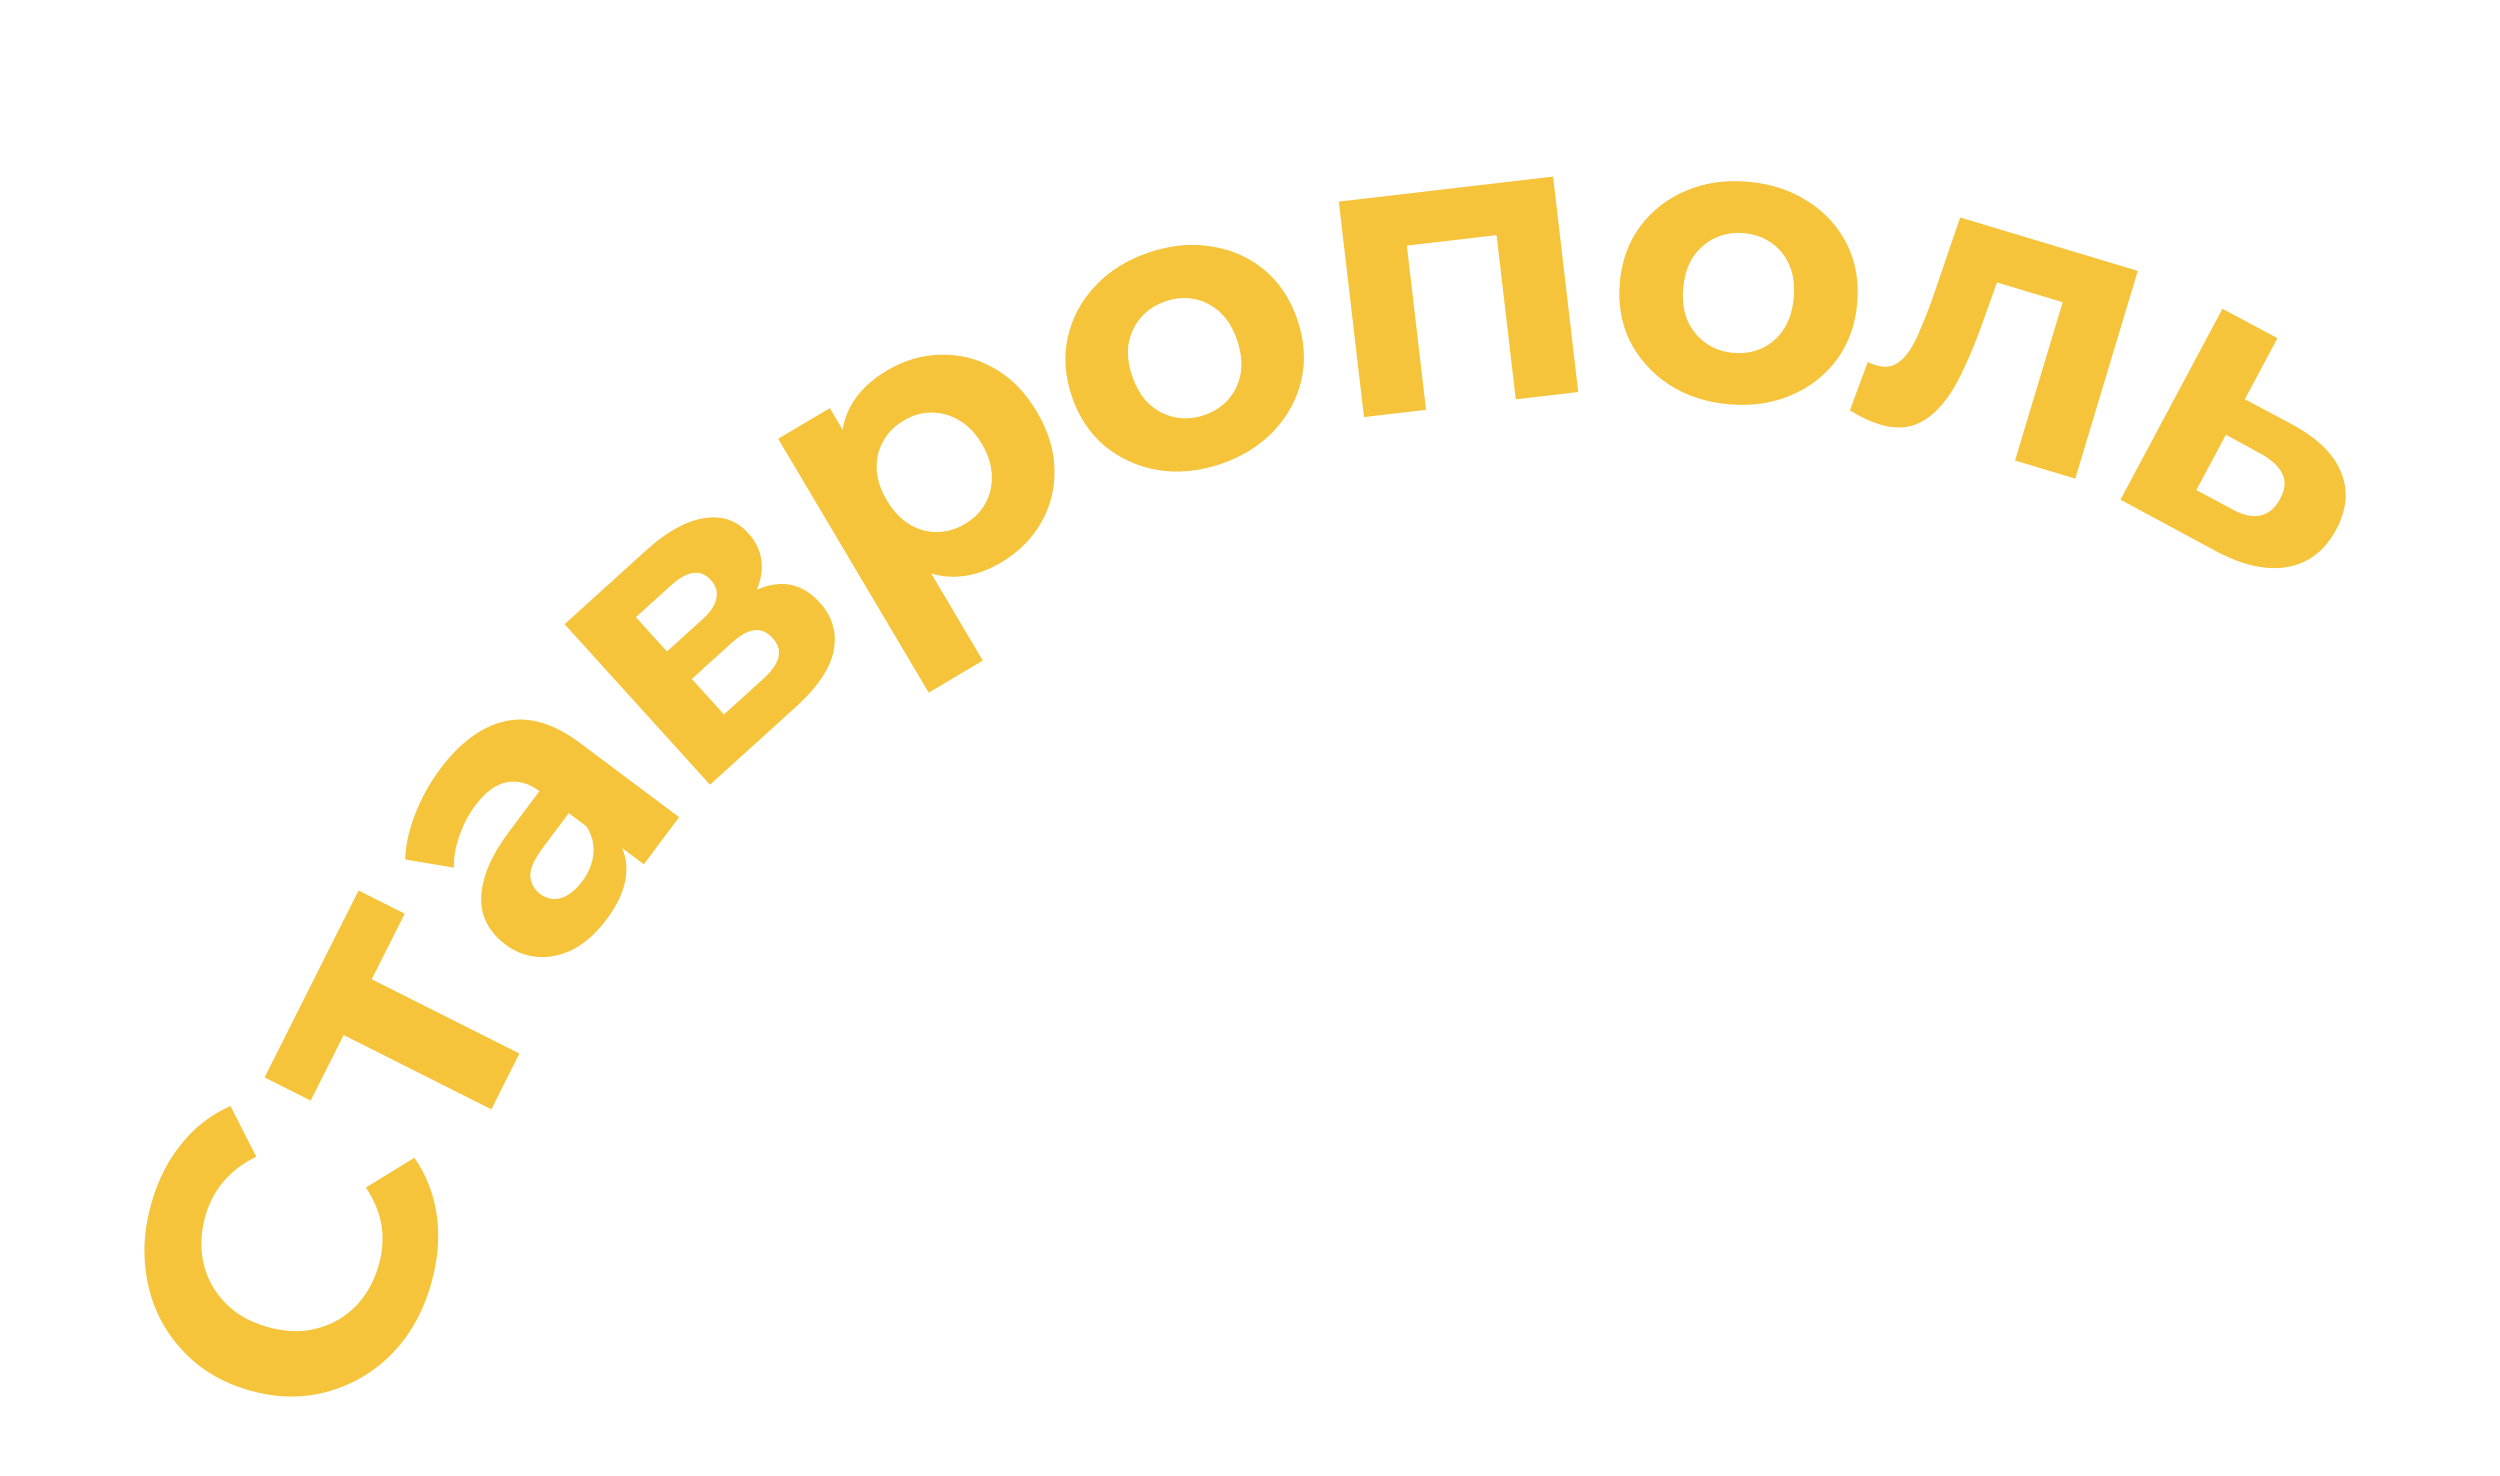 <?xml version="1.0" encoding="UTF-8"?> <svg xmlns="http://www.w3.org/2000/svg" width="403" height="238" viewBox="0 0 403 238" fill="none"><path d="M69.521 206.855C68.573 210.225 67.149 213.214 65.248 215.821C63.318 218.376 61.035 220.427 58.4 221.976C55.765 223.524 52.905 224.515 49.82 224.949C46.747 225.342 43.567 225.076 40.281 224.152C36.994 223.228 34.142 221.797 31.724 219.86C29.318 217.881 27.394 215.545 25.952 212.85C24.522 210.113 23.67 207.158 23.395 203.983C23.08 200.797 23.401 197.498 24.361 194.087C25.425 190.301 27.05 187.077 29.236 184.415C31.391 181.699 34.03 179.658 37.153 178.292L41.318 186.466C39.191 187.484 37.454 188.791 36.108 190.388C34.719 191.972 33.721 193.846 33.112 196.009C32.539 198.048 32.345 200.013 32.531 201.906C32.717 203.799 33.259 205.545 34.156 207.144C35.053 208.743 36.254 210.136 37.761 211.323C39.279 212.468 41.079 213.333 43.159 213.918C45.239 214.503 47.225 214.703 49.118 214.517C51.022 214.289 52.774 213.727 54.373 212.83C55.972 211.933 57.344 210.725 58.49 209.207C59.635 207.689 60.494 205.91 61.068 203.872C61.676 201.709 61.822 199.595 61.504 197.53C61.145 195.454 60.303 193.422 58.977 191.433L66.793 186.628C68.745 189.422 69.954 192.545 70.42 195.998C70.897 199.409 70.597 203.028 69.521 206.855Z" fill="#F5C43B"></path><path d="M79.203 178.829L53.304 165.803L56.416 164.822L50.079 177.423L42.646 173.685L57.804 143.547L65.237 147.286L58.899 159.887L57.831 156.803L83.73 169.828L79.203 178.829Z" fill="#F5C43B"></path><path d="M103.785 139.325L98.321 135.235L96.735 134.859L86.952 127.536C85.218 126.237 83.463 125.762 81.686 126.11C79.936 126.424 78.243 127.673 76.606 129.859C75.49 131.35 74.629 133.006 74.024 134.827C73.41 136.587 73.125 138.268 73.17 139.872L65.317 138.539C65.384 136.208 65.928 133.746 66.948 131.154C67.969 128.562 69.31 126.156 70.972 123.935C74.166 119.669 77.653 117.109 81.43 116.256C85.209 115.404 89.231 116.575 93.498 119.769L109.472 131.728L103.785 139.325ZM97.812 148.17C96.176 150.356 94.41 151.956 92.513 152.972C90.581 153.961 88.661 154.392 86.755 154.264C84.848 154.135 83.097 153.474 81.501 152.279C79.836 151.033 78.677 149.543 78.026 147.81C77.4 146.043 77.403 144.015 78.034 141.726C78.63 139.412 79.993 136.832 82.122 133.988L87.692 126.547L92.428 130.092L87.519 136.648C86.091 138.556 85.416 140.108 85.495 141.304C85.6 142.465 86.121 143.396 87.058 144.097C88.099 144.877 89.23 145.101 90.451 144.77C91.664 144.379 92.803 143.473 93.868 142.051C94.881 140.698 95.478 139.25 95.658 137.707C95.804 136.138 95.435 134.643 94.549 133.223L99.231 134.779C100.593 136.719 101.158 138.82 100.926 141.082C100.694 143.345 99.656 145.707 97.812 148.17Z" fill="#F5C43B"></path><path d="M114.442 126.497L91.012 100.619L104.24 88.642C107.479 85.71 110.549 84.01 113.451 83.541C116.324 83.041 118.719 83.849 120.635 85.965C122.551 88.082 123.195 90.533 122.567 93.319C121.941 96.044 120.218 98.684 117.396 101.239L116.598 98.811C119.74 95.966 122.604 94.424 125.188 94.184C127.805 93.916 130.114 94.888 132.118 97.101C134.179 99.378 134.939 101.957 134.398 104.84C133.857 107.722 131.806 110.775 128.247 113.998L114.442 126.497ZM116.704 115.17L123.005 109.465C124.384 108.217 125.207 107.063 125.474 106.005C125.744 104.885 125.444 103.844 124.573 102.882C123.673 101.888 122.699 101.457 121.651 101.589C120.574 101.688 119.346 102.362 117.967 103.611L111.522 109.446L116.704 115.17ZM107.515 105.021L113.191 99.882C114.506 98.692 115.266 97.566 115.472 96.504C115.71 95.413 115.422 94.419 114.609 93.521C113.767 92.591 112.807 92.207 111.727 92.368C110.679 92.499 109.498 93.16 108.183 94.351L102.507 99.49L107.515 105.021Z" fill="#F5C43B"></path><path d="M161.321 90.711C158.786 92.214 156.237 92.97 153.673 92.979C151.109 92.988 148.613 92.177 146.183 90.544C143.769 88.852 141.523 86.254 139.446 82.751C137.346 79.21 136.125 76.004 135.783 73.134C135.441 70.264 135.889 67.706 137.126 65.46C138.364 63.215 140.306 61.307 142.952 59.738C145.785 58.058 148.706 57.207 151.716 57.185C154.741 57.104 157.591 57.832 160.266 59.37C162.979 60.885 165.263 63.208 167.12 66.338C168.999 69.507 169.952 72.644 169.981 75.751C170.047 78.835 169.319 81.685 167.797 84.301C166.312 86.894 164.153 89.031 161.321 90.711ZM149.709 111.653L125.439 70.729L133.769 65.788L137.416 71.938L142.554 80.983L148.385 89.541L158.431 106.481L149.709 111.653ZM155.567 84.45C157.021 83.588 158.108 82.49 158.828 81.156C159.586 79.8 159.935 78.308 159.877 76.68C159.833 74.993 159.303 73.292 158.286 71.577C157.248 69.825 156.009 68.544 154.572 67.734C153.171 66.902 151.695 66.494 150.141 66.508C148.625 66.5 147.14 66.927 145.687 67.789C144.233 68.651 143.128 69.76 142.37 71.117C141.613 72.473 141.263 73.965 141.322 75.593C141.38 77.22 141.929 78.91 142.968 80.662C143.985 82.376 145.204 83.668 146.627 84.538C148.027 85.37 149.504 85.779 151.057 85.764C152.61 85.75 154.114 85.312 155.567 84.45Z" fill="#F5C43B"></path><path d="M196.75 74.802C193.218 75.992 189.828 76.311 186.578 75.76C183.37 75.195 180.536 73.909 178.077 71.902C175.645 69.841 173.875 67.168 172.768 63.883C171.647 60.556 171.438 57.357 172.141 54.285C172.871 51.159 174.349 48.42 176.575 46.07C178.828 43.664 181.721 41.867 185.252 40.677C188.743 39.501 192.113 39.188 195.362 39.74C198.598 40.25 201.425 41.515 203.843 43.535C206.261 45.556 208.038 48.25 209.172 51.617C210.279 54.902 210.488 58.101 209.8 61.214C209.097 64.286 207.619 67.025 205.366 69.43C203.112 71.835 200.24 73.626 196.75 74.802ZM194.093 66.917C195.695 66.378 197.008 65.524 198.032 64.356C199.056 63.188 199.709 61.802 199.992 60.197C200.26 58.552 200.076 56.785 199.44 54.896C198.79 52.966 197.867 51.448 196.671 50.342C195.475 49.236 194.116 48.528 192.594 48.217C191.072 47.907 189.51 48.022 187.909 48.561C186.307 49.101 184.994 49.955 183.971 51.123C182.947 52.291 182.273 53.684 181.949 55.302C181.666 56.906 181.85 58.673 182.501 60.603C183.137 62.492 184.06 64.01 185.27 65.158C186.507 66.25 187.886 66.951 189.408 67.261C190.93 67.572 192.492 67.457 194.093 66.917Z" fill="#F5C43B"></path><path d="M219.869 67.229L215.814 32.495L250.354 28.462L254.41 63.196L244.338 64.372L240.983 35.642L243.507 37.638L224.526 39.854L226.522 37.331L229.876 66.061L219.869 67.229Z" fill="#F5C43B"></path><path d="M278.673 65.17C274.961 64.838 271.729 63.766 268.976 61.953C266.266 60.145 264.189 57.828 262.746 55.001C261.349 52.135 260.804 48.976 261.113 45.523C261.426 42.027 262.522 39.014 264.401 36.485C266.328 33.916 268.783 32.004 271.767 30.748C274.797 29.453 278.169 28.971 281.88 29.303C285.549 29.631 288.76 30.701 291.513 32.514C294.269 34.283 296.348 36.579 297.749 39.402C299.15 42.224 299.692 45.405 299.376 48.944C299.067 52.397 297.971 55.41 296.087 57.983C294.208 60.512 291.753 62.424 288.722 63.719C285.691 65.014 282.342 65.498 278.673 65.17ZM279.414 56.883C281.097 57.034 282.643 56.78 284.05 56.123C285.458 55.466 286.614 54.46 287.518 53.105C288.426 51.707 288.969 50.015 289.146 48.03C289.328 46.001 289.094 44.24 288.444 42.746C287.795 41.252 286.836 40.057 285.567 39.161C284.299 38.264 282.823 37.741 281.139 37.59C279.456 37.44 277.911 37.693 276.503 38.35C275.096 39.007 273.918 40.011 272.971 41.362C272.067 42.717 271.524 44.409 271.342 46.438C271.165 48.423 271.399 50.184 272.045 51.721C272.737 53.219 273.718 54.416 274.986 55.312C276.255 56.209 277.731 56.733 279.414 56.883Z" fill="#F5C43B"></path><path d="M298.2 66.155L301.096 58.338C301.333 58.454 301.569 58.571 301.806 58.687C302.055 58.762 302.283 58.831 302.49 58.893C303.652 59.243 304.665 59.185 305.529 58.721C306.392 58.257 307.159 57.515 307.828 56.495C308.51 55.432 309.131 54.194 309.693 52.779C310.296 51.377 310.876 49.9 311.434 48.348L315.978 35.054L344.609 43.671L334.531 77.157L324.821 74.235L333.214 46.35L334.68 49.371L319.991 44.95L322.794 43.078L319.83 51.35C318.806 54.3 317.733 56.964 316.61 59.341C315.529 61.731 314.319 63.72 312.981 65.309C311.656 66.856 310.179 67.927 308.552 68.523C306.937 69.078 305.092 69.043 303.017 68.419C302.27 68.194 301.501 67.895 300.708 67.52C299.916 67.146 299.08 66.691 298.2 66.155Z" fill="#F5C43B"></path><path d="M369.648 68.508C373.669 70.705 376.25 73.26 377.39 76.172C378.589 79.067 378.323 82.135 376.592 85.376C374.779 88.77 372.162 90.779 368.742 91.402C365.341 91.988 361.505 91.14 357.235 88.859L341.821 80.553L358.257 49.779L367.123 54.515L361.868 64.353L369.648 68.508ZM359.825 82.082C361.52 83.036 363.03 83.377 364.352 83.103C365.675 82.829 366.743 81.93 367.558 80.404C368.373 78.879 368.495 77.548 367.926 76.41C367.378 75.235 366.256 74.17 364.56 73.216L358.813 70.073L354.048 78.996L359.825 82.082Z" fill="#F5C43B"></path></svg> 